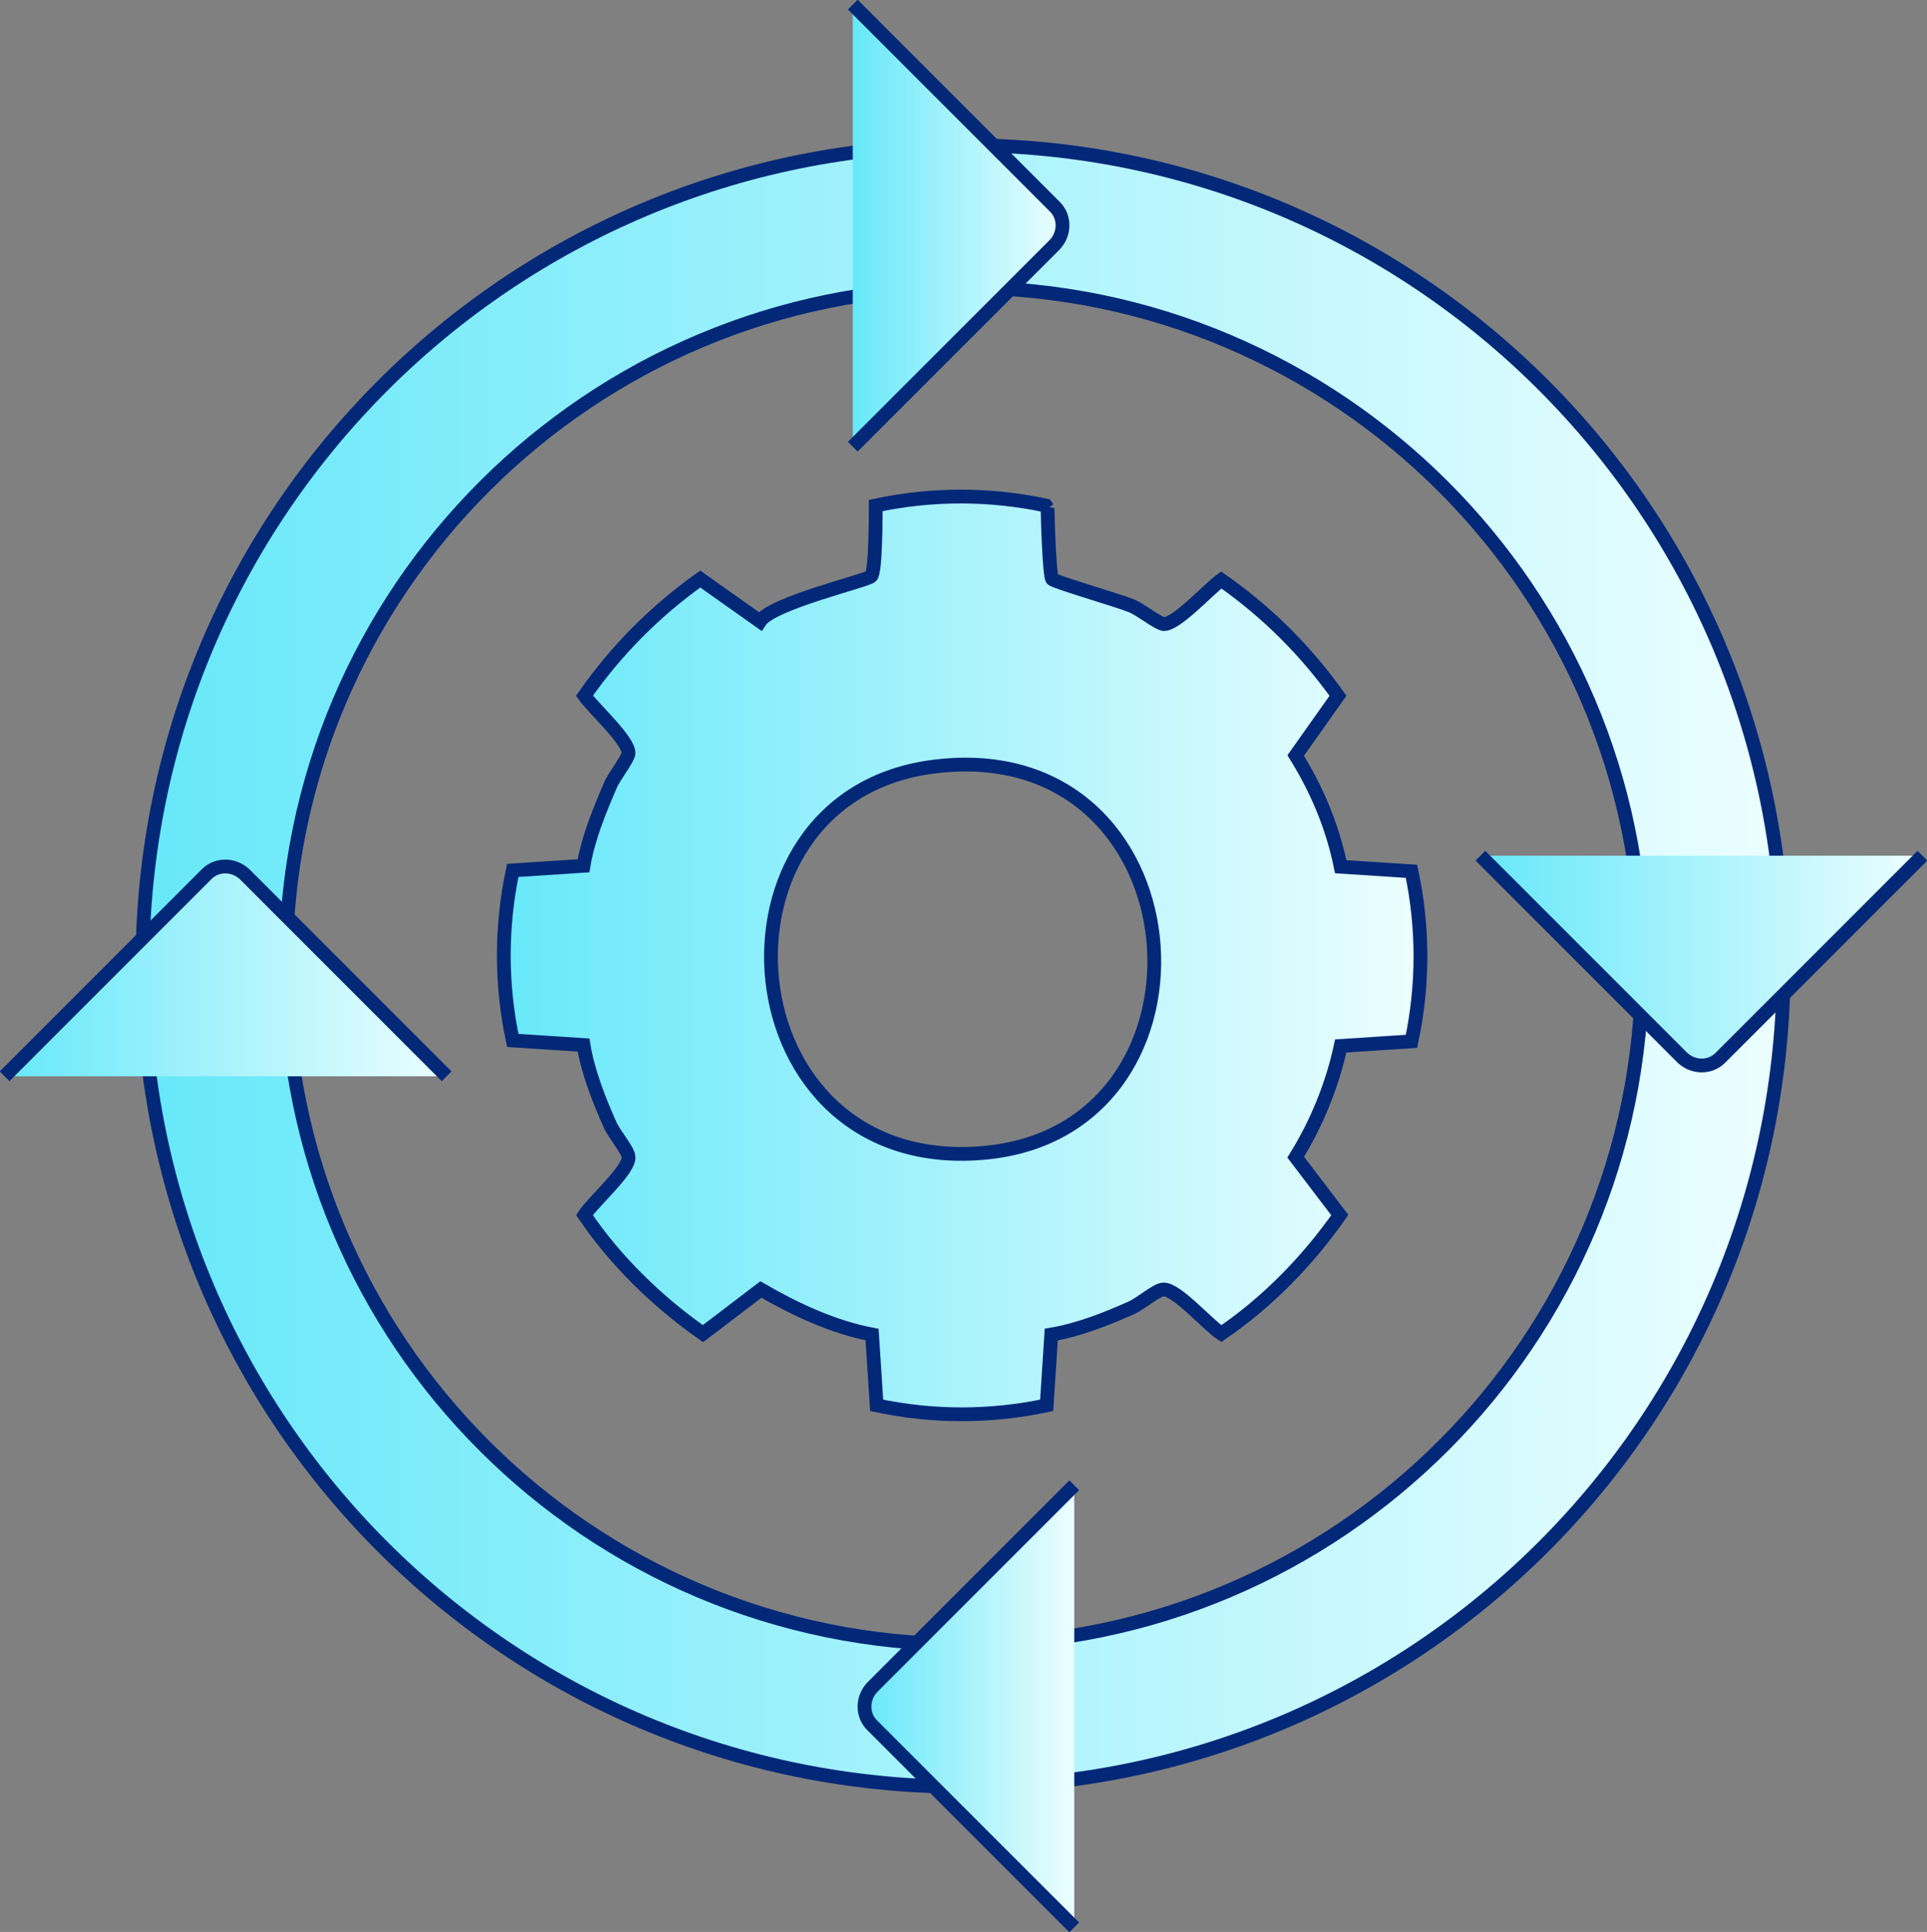 <svg xmlns="http://www.w3.org/2000/svg" xmlns:xlink="http://www.w3.org/1999/xlink" id="Layer_1" data-name="Layer 1" viewBox="0 0 20.97 21.02"><rect x="0" y="0" width="20.97" height="21.02" fill="#808080" stroke="none"/><defs><style>      .cls-1 {        fill: url(#linear-gradient-3);      }      .cls-1, .cls-2, .cls-3, .cls-4, .cls-5, .cls-6 {        stroke: #032878;        stroke-width: .15px;      }      .cls-2 {        fill: url(#linear-gradient-2);      }      .cls-3 {        fill: url(#linear-gradient-5);      }      .cls-4 {        fill: url(#linear-gradient-4);      }      .cls-5 {        fill: url(#linear-gradient);      }      .cls-6 {        fill: url(#linear-gradient-6);      }    </style><linearGradient id="linear-gradient" x1="5.48" y1="-40.58" x2="15.48" y2="-40.58" gradientTransform="translate(0 -30.18) scale(1 -1)" gradientUnits="userSpaceOnUse"><stop offset="0" stop-color="#67e8f9"></stop><stop offset="1" stop-color="#ecfeff"></stop></linearGradient><linearGradient id="linear-gradient-2" x1="1.55" y1="10.51" x2="19.42" y2="10.51" gradientTransform="matrix(1,0,0,1,0,0)" xlink:href="#linear-gradient"></linearGradient><linearGradient id="linear-gradient-3" x1=".05" y1="10.57" x2="4.86" y2="10.57" gradientTransform="matrix(1,0,0,1,0,0)" xlink:href="#linear-gradient"></linearGradient><linearGradient id="linear-gradient-4" x1="16.11" y1="10.45" x2="20.92" y2="10.45" gradientTransform="matrix(1,0,0,1,0,0)" xlink:href="#linear-gradient"></linearGradient><linearGradient id="linear-gradient-5" x1="9.28" y1="2.46" x2="11.57" y2="2.46" gradientTransform="matrix(1,0,0,1,0,0)" xlink:href="#linear-gradient"></linearGradient><linearGradient id="linear-gradient-6" x1="9.4" y1="18.56" x2="11.69" y2="18.56" gradientTransform="matrix(1,0,0,1,0,0)" xlink:href="#linear-gradient"></linearGradient></defs><path class="cls-5" d="M11.4,5.53c0,.11.02.73.05.77.02.03.71.23.86.29.1.04.27.18.35.2.14.01.49-.38.63-.48.5.35.92.77,1.27,1.26l-.46.65c.23.37.4.77.49,1.21l.77.05c.13.61.13,1.24,0,1.85l-.77.05c-.09.42-.26.84-.49,1.21l.48.63c-.35.5-.79.95-1.29,1.29-.14-.09-.49-.49-.63-.48-.07,0-.24.15-.35.2-.27.12-.57.24-.87.29l-.05.77c-.61.13-1.24.13-1.85,0l-.05-.77c-.42-.08-.83-.27-1.21-.49l-.63.48c-.5-.35-.95-.79-1.29-1.29.09-.14.49-.49.48-.63,0-.07-.15-.24-.2-.35-.12-.27-.24-.57-.29-.87l-.77-.05c-.13-.61-.13-1.24,0-1.85l.77-.05c.05-.3.17-.59.29-.87.04-.1.18-.27.2-.35.01-.14-.38-.49-.48-.63.35-.5.77-.92,1.26-1.27l.65.46c.13-.2,1.16-.44,1.21-.49s.05-.66.05-.77c.61-.13,1.24-.13,1.85,0h0s.02.03.02.03ZM10.17,8.34c-2.62.32-2.28,4.49.57,4.2,2.67-.27,2.34-4.56-.57-4.2Z"></path><path class="cls-2" d="M10.49,1.58C5.55,1.58,1.55,5.57,1.55,10.51s3.99,8.93,8.93,8.93,8.93-3.99,8.93-8.93S15.42,1.58,10.49,1.58ZM10.49,17.89c-4.08,0-7.38-3.3-7.38-7.38s3.31-7.38,7.38-7.38,7.38,3.31,7.38,7.38-3.3,7.38-7.38,7.38Z"></path><g><path class="cls-1" d="M.05,11.71l2.2-2.2c.11-.11.29-.11.41,0l2.2,2.2"></path><path class="cls-4" d="M20.92,9.31l-2.2,2.2c-.11.11-.29.11-.41,0l-2.2-2.2"></path></g><g><path class="cls-3" d="M9.28.05l2.2,2.2c.11.11.11.29,0,.41l-2.2,2.2"></path><path class="cls-6" d="M11.69,20.97l-2.2-2.2c-.11-.11-.11-.29,0-.41l2.2-2.2"></path></g></svg>